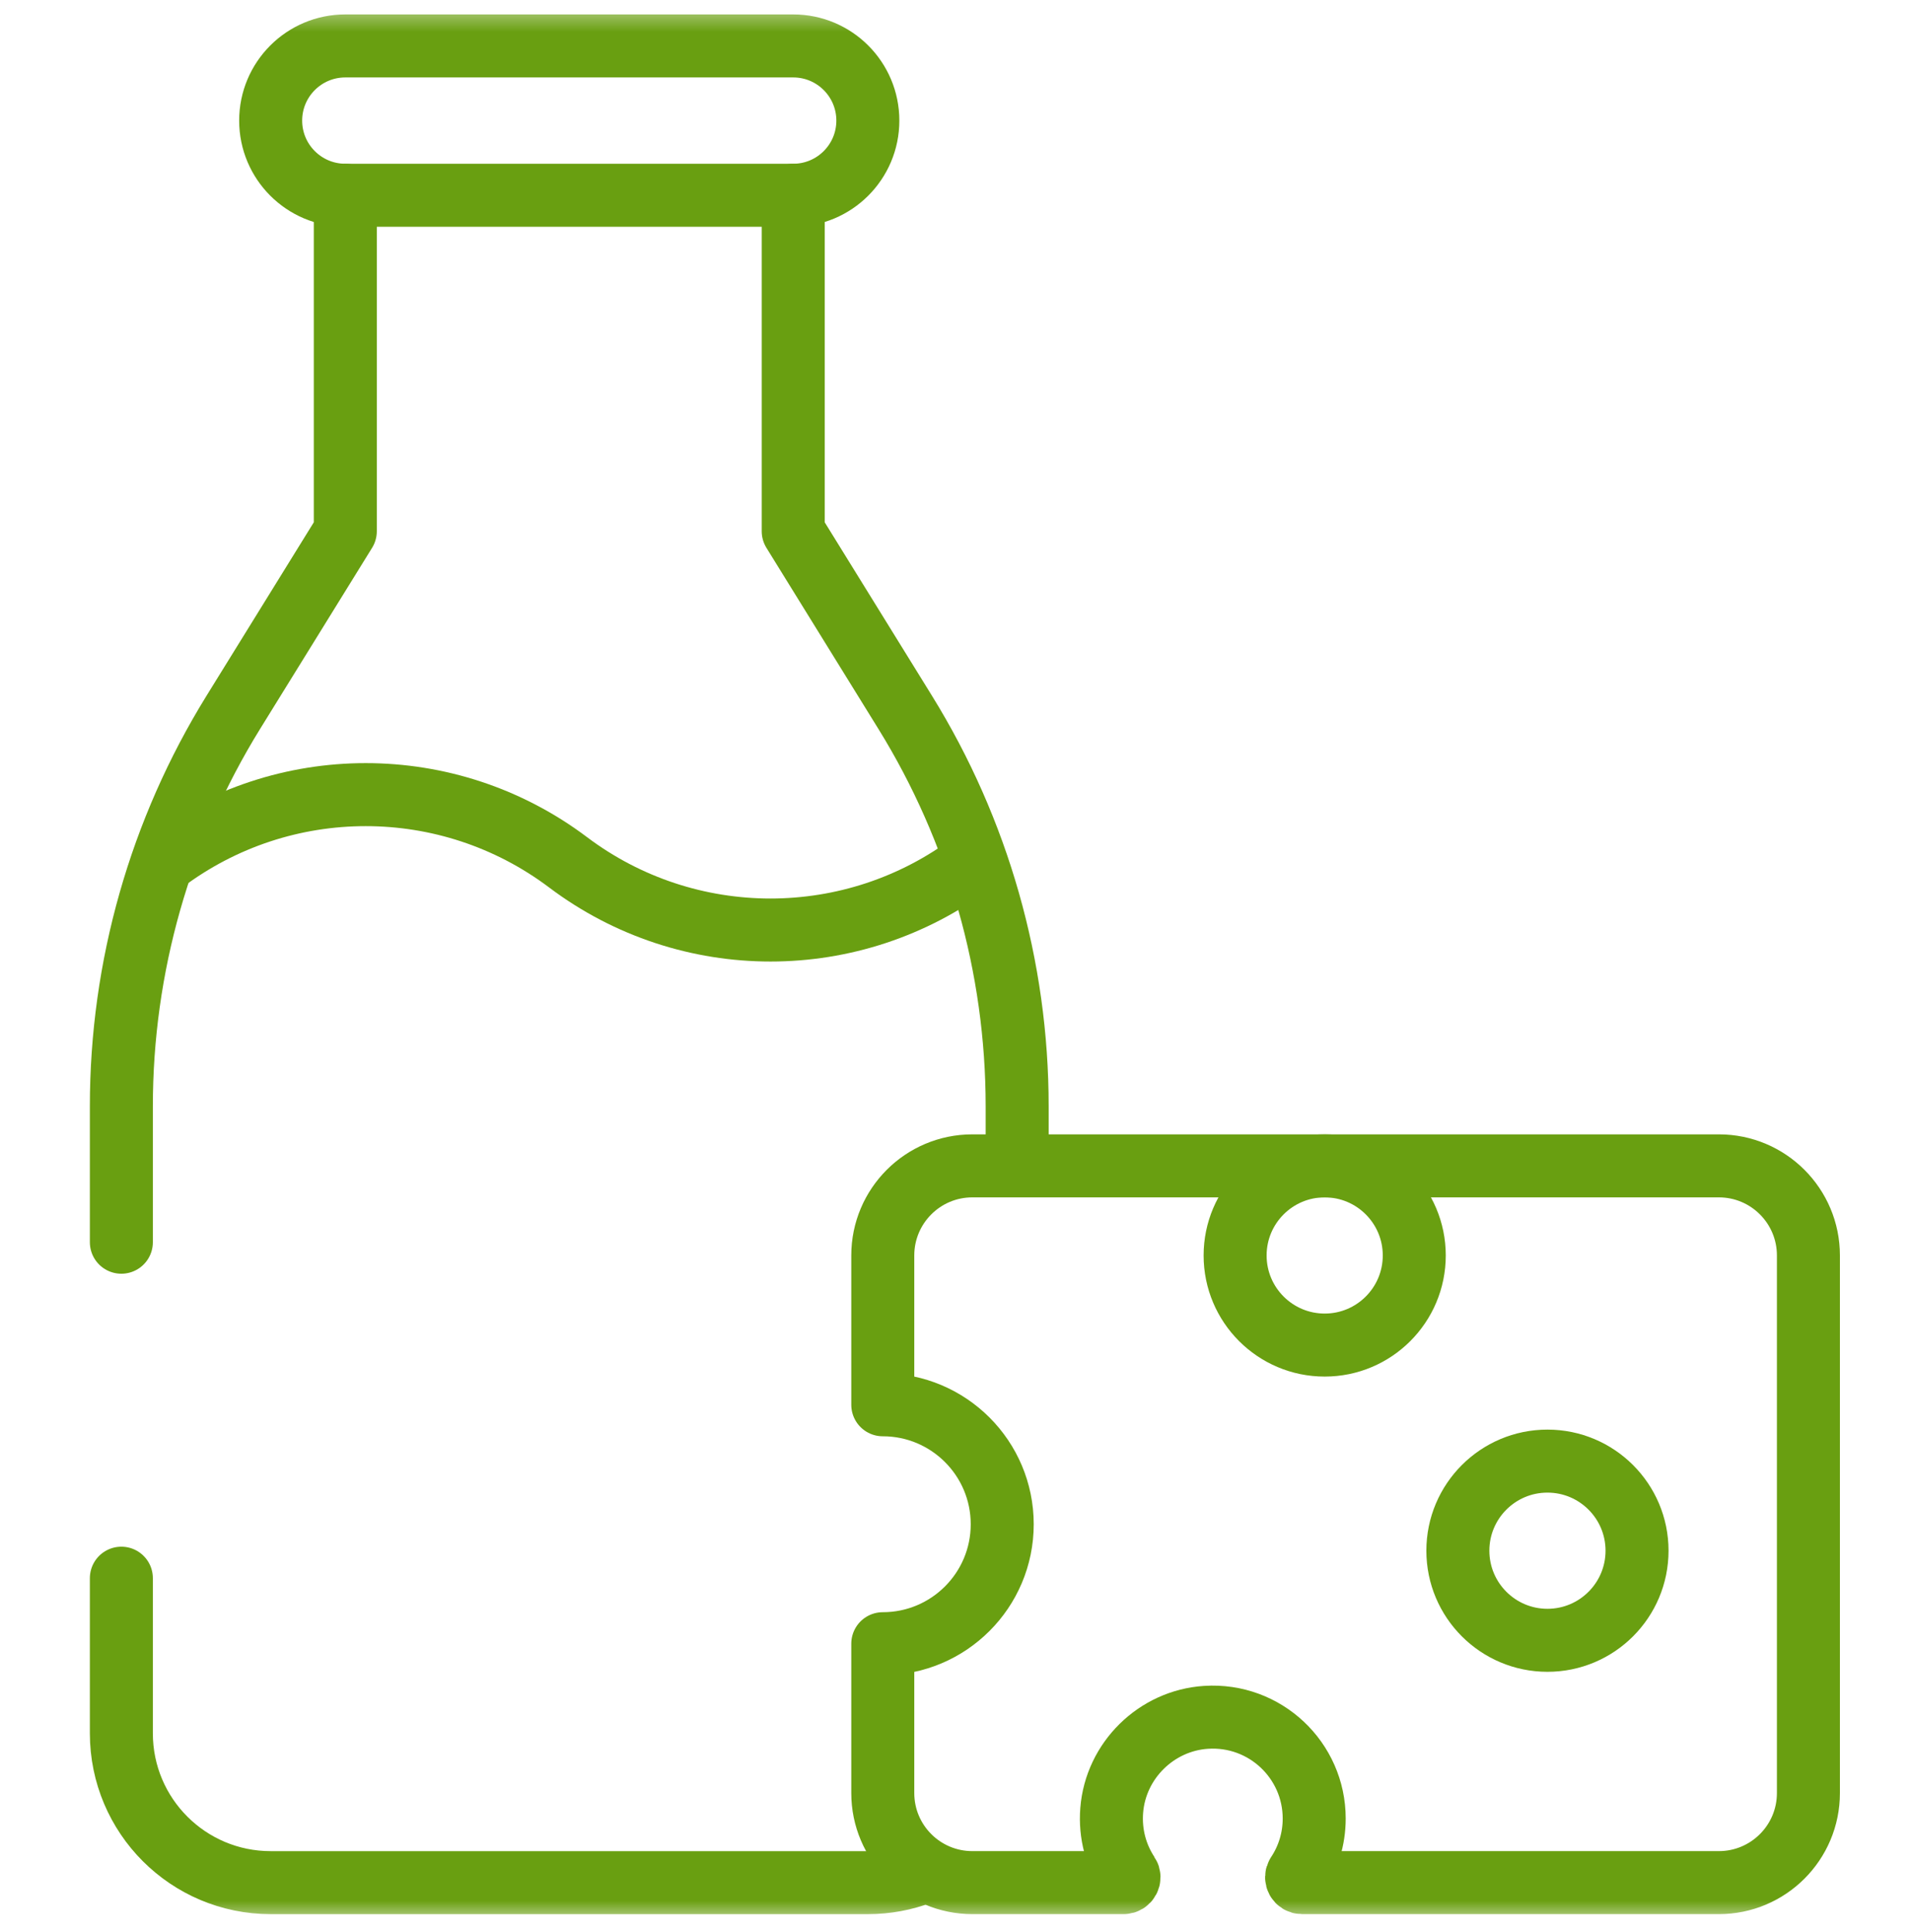 <svg width="91" height="92" viewBox="0 0 91 92" fill="none" xmlns="http://www.w3.org/2000/svg">
<mask id="mask0_14604_5688" style="mask-type:luminance" maskUnits="userSpaceOnUse" x="0" y="0" width="92" height="92">
<path d="M0.447 0.41H91.447V91.41H0.447V0.41Z" fill="white"/>
</mask>
<g mask="url(#mask0_14604_5688)">
<path d="M5.779 59.142V52.669C5.779 46.043 7.626 39.548 11.111 33.913L16.443 25.293V9.296" stroke="#699F11" stroke-width="3" stroke-miterlimit="10" stroke-linecap="round" stroke-linejoin="round"/>
<path d="M43.843 89.174C43.061 89.471 42.212 89.633 41.326 89.633H27.108H12.889C8.962 89.633 5.779 86.45 5.779 82.523V75.138" stroke="#699F11" stroke-width="3" stroke-miterlimit="10" stroke-linecap="round" stroke-linejoin="round"/>
<path d="M37.772 9.297V25.293L43.103 33.913C46.589 39.548 48.436 46.043 48.436 52.669V55.241" stroke="#699F11" stroke-width="3" stroke-miterlimit="10" stroke-linecap="round" stroke-linejoin="round"/>
<path d="M37.772 2.187H16.443C14.48 2.187 12.889 3.778 12.889 5.742C12.889 7.705 14.48 9.296 16.443 9.296H37.772C39.735 9.296 41.326 7.705 41.326 5.742C41.326 3.778 39.735 2.187 37.772 2.187Z" stroke="#699F11" stroke-width="3" stroke-miterlimit="10" stroke-linecap="round" stroke-linejoin="round"/>
<path d="M7.776 41.056C13.483 36.758 21.346 36.758 27.053 41.056C32.759 45.353 40.622 45.353 46.329 41.056H46.329" stroke="#699F11" stroke-width="3" stroke-miterlimit="10" stroke-linecap="round" stroke-linejoin="round"/>
<path d="M67.346 59.773C67.346 62.129 65.436 64.039 63.081 64.039C60.725 64.039 58.815 62.129 58.815 59.773C58.815 57.417 60.725 55.507 63.081 55.507C65.436 55.507 67.346 57.417 67.346 59.773Z" stroke="#699F11" stroke-width="3" stroke-miterlimit="10" stroke-linecap="round" stroke-linejoin="round"/>
<path d="M77.954 73.829C77.954 76.185 76.044 78.095 73.688 78.095C71.332 78.095 69.422 76.185 69.422 73.829C69.422 71.474 71.332 69.564 73.688 69.564C76.044 69.564 77.954 71.474 77.954 73.829Z" stroke="#699F11" stroke-width="3" stroke-miterlimit="10" stroke-linecap="round" stroke-linejoin="round"/>
<path d="M81.85 55.507H46.303C43.947 55.507 42.037 57.417 42.037 59.773V66.882C45.178 66.882 47.725 69.429 47.725 72.57C47.725 75.711 45.178 78.257 42.037 78.257V85.367C42.037 87.723 43.947 89.632 46.303 89.632H53.503C53.706 89.632 53.832 89.407 53.72 89.237C53.15 88.375 52.85 87.319 52.939 86.19C53.126 83.822 55.06 81.916 57.431 81.763C60.243 81.581 62.581 83.808 62.581 86.581C62.581 87.563 62.288 88.475 61.784 89.237C61.672 89.407 61.798 89.632 62.001 89.632H81.85C84.206 89.632 86.115 87.723 86.115 85.367V59.773C86.115 57.417 84.206 55.507 81.85 55.507Z" stroke="#699F11" stroke-width="3" stroke-miterlimit="10" stroke-linecap="round" stroke-linejoin="round"/>
</g>
</svg>
